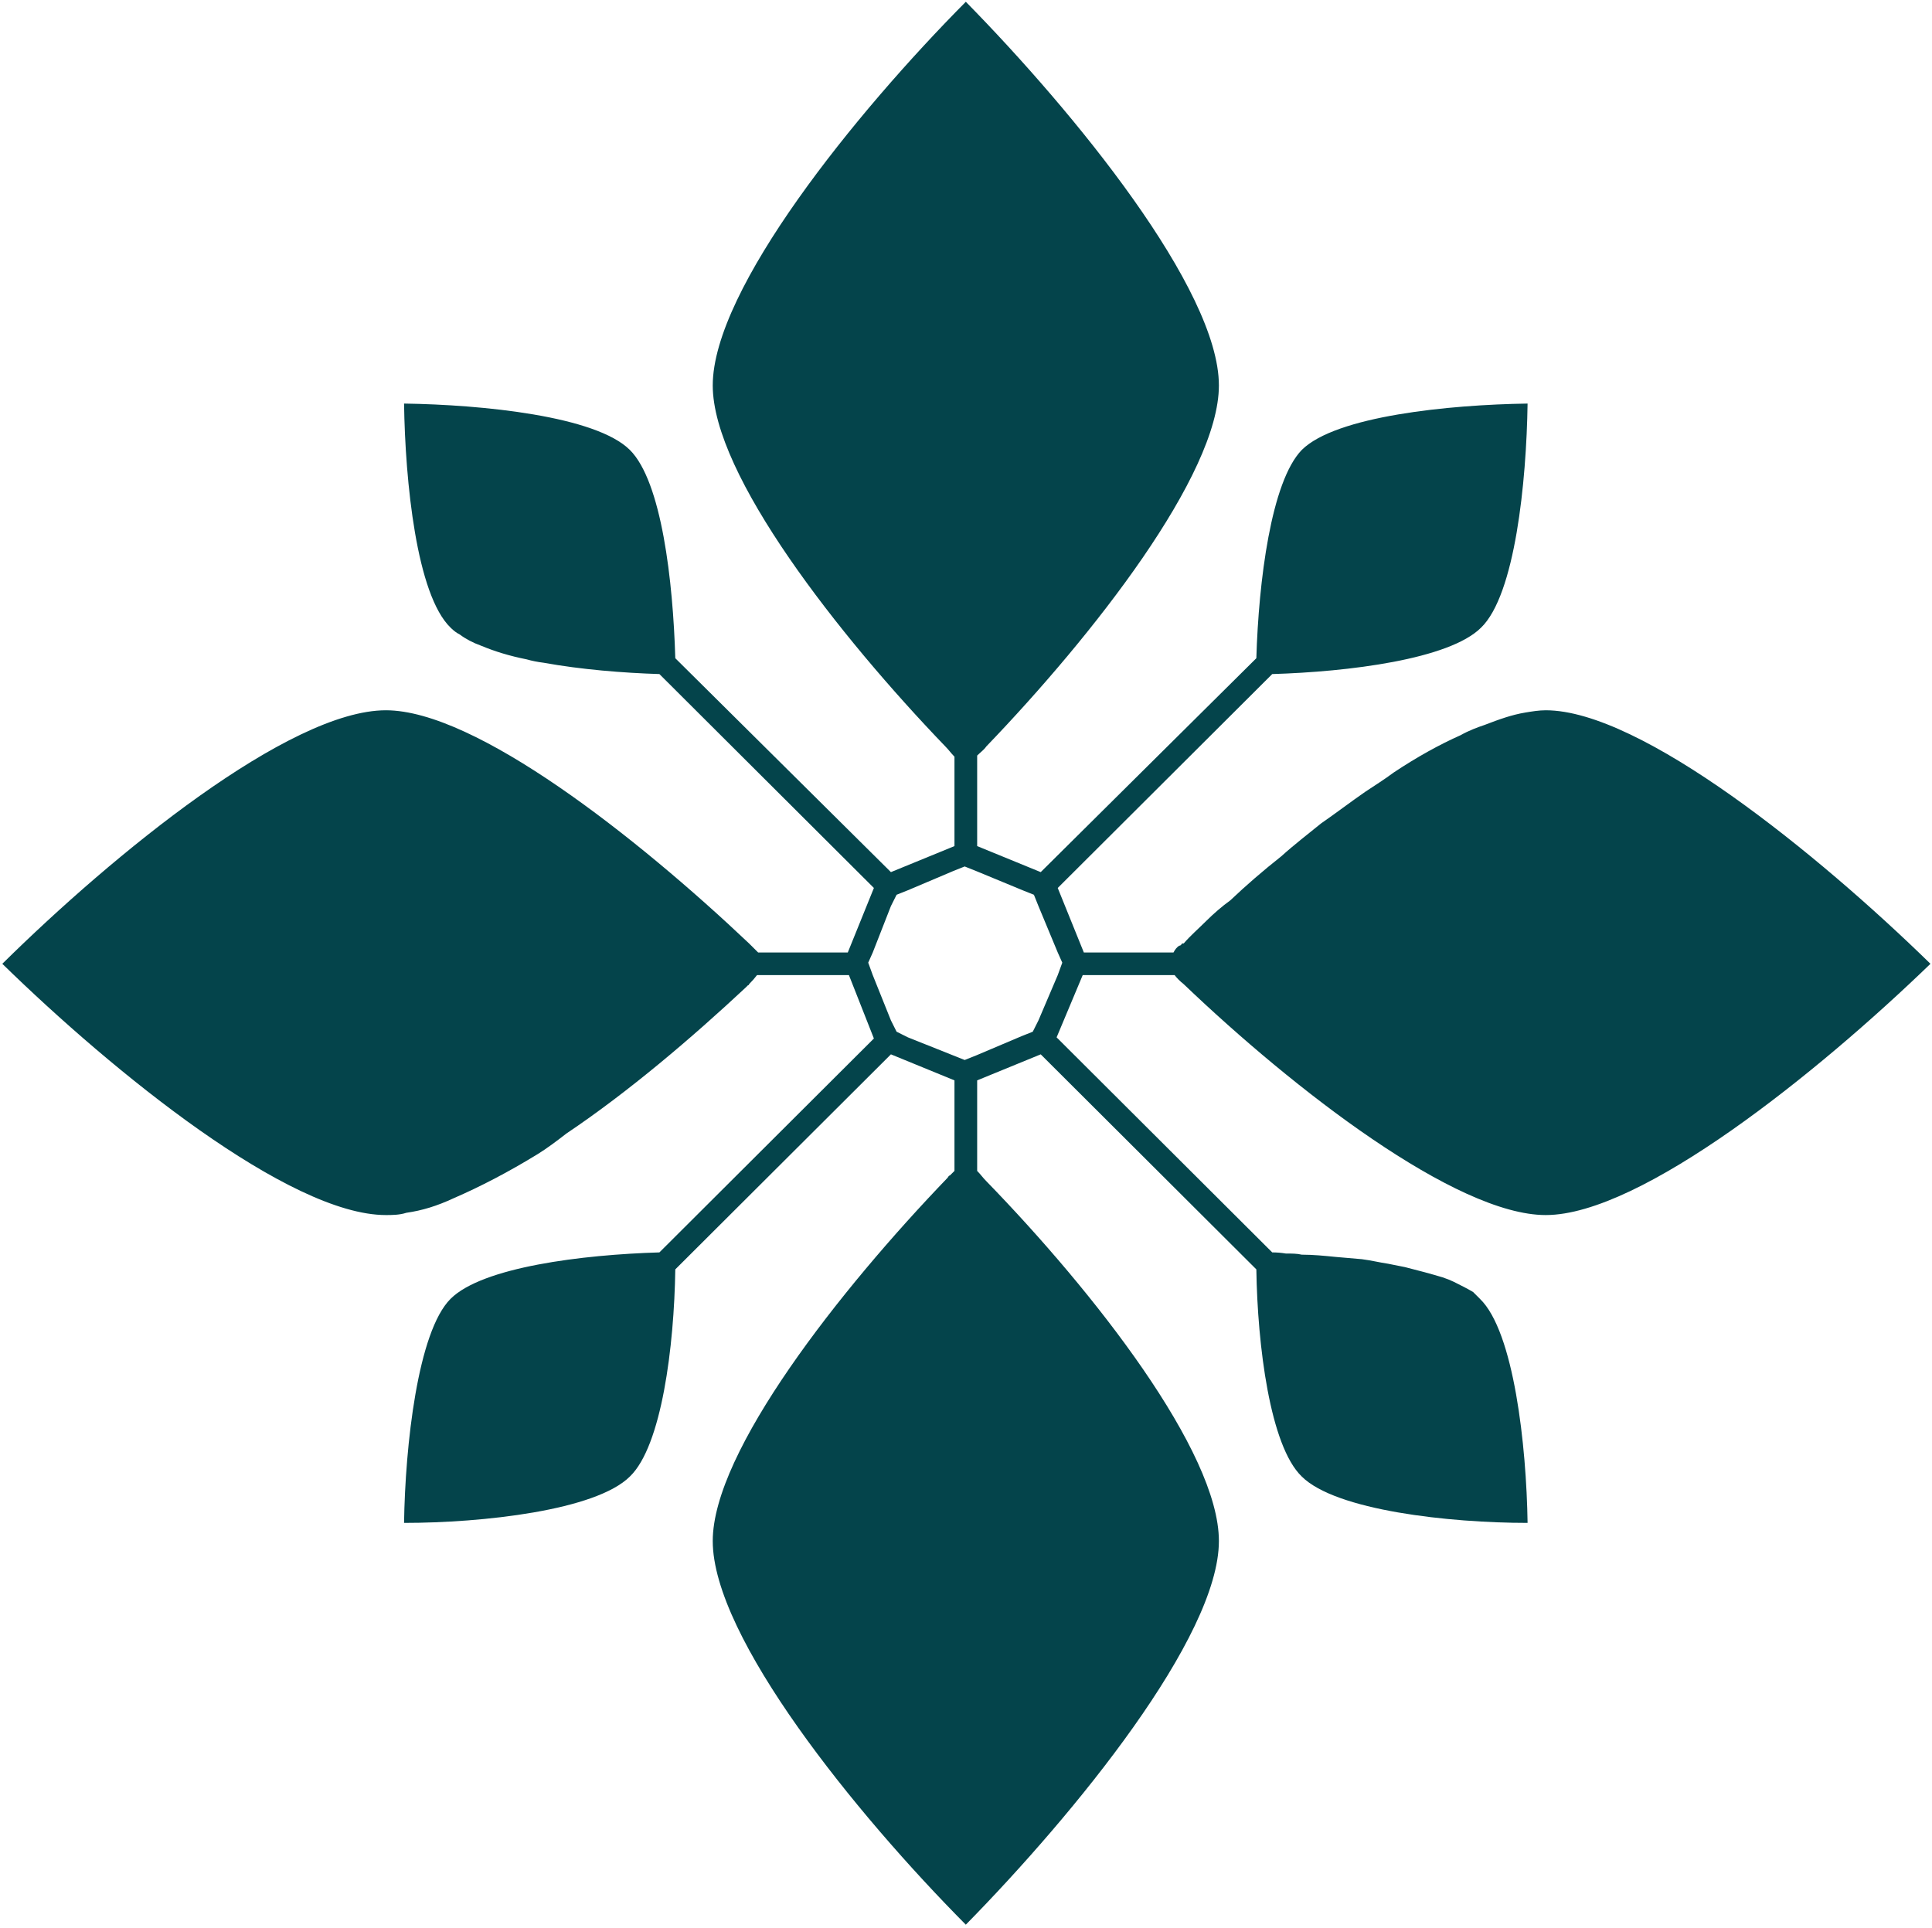 <svg xmlns="http://www.w3.org/2000/svg" width="501" height="500" viewBox="0 0 501 500" fill="none">
<path fill-rule="evenodd" clip-rule="evenodd" d="M280.765 252.882L273.996 269.025L329.911 324.792C331.089 324.792 332.266 324.89 333.443 325.085C334.914 325.085 336.386 325.085 337.563 325.379C340.506 325.379 343.449 325.672 346.392 325.966C348.55 326.162 350.806 326.357 353.16 326.553C355.515 326.846 357.869 327.433 359.929 327.727C361.401 328.02 362.872 328.314 364.344 328.608C367.875 329.488 371.112 330.369 374.055 331.249C375.232 331.64 376.213 332.032 376.998 332.423C378.764 333.304 380.529 334.184 382.001 335.065C382.59 335.652 383.178 336.239 383.767 336.826C392.595 345.338 395.833 374.982 396.127 394.941C375.821 394.941 346.392 391.712 337.563 382.907C329.323 374.982 326.086 348.86 325.791 329.195L269.876 273.428L253.396 280.178V303.659C254.279 304.54 254.867 305.42 255.75 306.301C283.708 335.065 316.08 376.45 316.08 399.637C316.08 424.585 278.705 470.373 250.453 499.137C221.907 470.373 184.826 424.585 184.826 399.637C184.826 376.45 217.787 334.478 245.744 305.42C245.744 305.42 246.039 304.833 246.333 304.833L247.51 303.659V280.178L231.03 273.428L175.115 329.195C174.82 349.153 171.583 374.982 163.343 382.907C154.514 391.712 125.085 394.941 104.779 394.941C105.073 374.982 108.311 345.338 116.845 336.826C125.085 328.608 150.983 325.379 170.994 324.792L226.615 269.318L220.141 252.882H196.303C195.715 253.665 195.028 254.447 194.243 255.23C194.243 255.23 194.243 255.523 193.949 255.523L193.361 256.11C179.529 269.025 163.049 283.113 146.863 293.973C144.214 296.028 141.86 297.789 139.505 299.257C131.854 303.953 124.497 307.768 117.728 310.703C113.313 312.758 109.488 313.932 105.368 314.519C103.602 315.106 101.542 315.106 100.07 315.106C75.056 315.106 29.441 278.124 0.6 249.947C29.441 221.476 75.056 184.2 100.07 184.2C123.319 184.2 165.109 217.074 194.243 244.664L196.598 247.012H219.847L226.615 230.282L170.994 174.808C161.577 174.515 150.688 173.634 140.977 171.873C139.407 171.677 137.936 171.384 136.562 170.992C132.148 170.112 128.322 168.938 124.791 167.47C122.633 166.688 120.769 165.709 119.199 164.535C118.415 164.144 117.63 163.557 116.845 162.774C108.016 154.262 105.073 124.911 104.779 104.659C125.085 104.953 154.514 107.888 163.343 116.693C171.583 124.911 174.526 150.74 175.115 170.699L231.03 226.172L247.51 219.422V196.234C246.627 195.354 246.039 194.473 245.156 193.593C217.492 164.829 184.826 123.15 184.826 99.963C184.826 75.015 221.907 29.227 250.453 0.463C278.705 29.227 316.08 75.015 316.08 99.963C316.08 123.15 283.414 164.829 255.75 193.593C255.162 194.473 254.279 195.06 253.396 195.941V219.422L269.876 226.172L325.791 170.699C326.38 150.74 329.617 124.911 337.563 116.693C346.392 107.888 375.821 104.953 396.127 104.659C395.833 124.911 392.89 154.262 384.061 162.774C375.821 170.992 349.629 174.221 329.911 174.808L274.29 230.282L281.059 247.012H304.308C304.701 246.229 305.191 245.642 305.78 245.251C306.368 245.251 306.368 244.664 306.663 244.664H306.957C308.723 242.609 310.783 240.848 312.843 238.793C314.608 237.032 316.963 234.978 319.023 233.51C323.143 229.597 327.557 225.781 332.266 222.063C335.503 219.128 339.329 216.193 342.566 213.551C346.392 210.91 350.218 207.975 354.043 205.333C356.692 203.572 359.046 202.105 361.401 200.343C367.581 196.234 373.466 193.006 378.764 190.658C380.824 189.484 383.178 188.603 384.944 188.016C388.77 186.548 392.007 185.374 395.538 184.787C397.304 184.494 399.07 184.2 400.836 184.2C425.556 184.2 471.465 221.476 500.6 249.947C471.465 278.124 425.556 315.106 400.836 315.106C377.587 315.106 335.503 282.526 306.957 255.23C305.976 254.447 305.191 253.665 304.602 252.882H280.765ZM275.468 249.653L274.29 247.012L269.288 234.978L268.11 232.043L265.167 230.869L253.102 225.879L250.159 224.705L247.216 225.879L235.444 230.869L232.501 232.043L231.03 234.978L226.321 247.012L225.144 249.653L226.321 252.882L231.03 264.622L232.501 267.557L235.444 269.025L247.216 273.721L250.159 274.895L253.102 273.721L264.873 268.731L267.816 267.557L269.288 264.622L274.29 252.882L275.468 249.653Z" fill="#04444B"/>
</svg>
